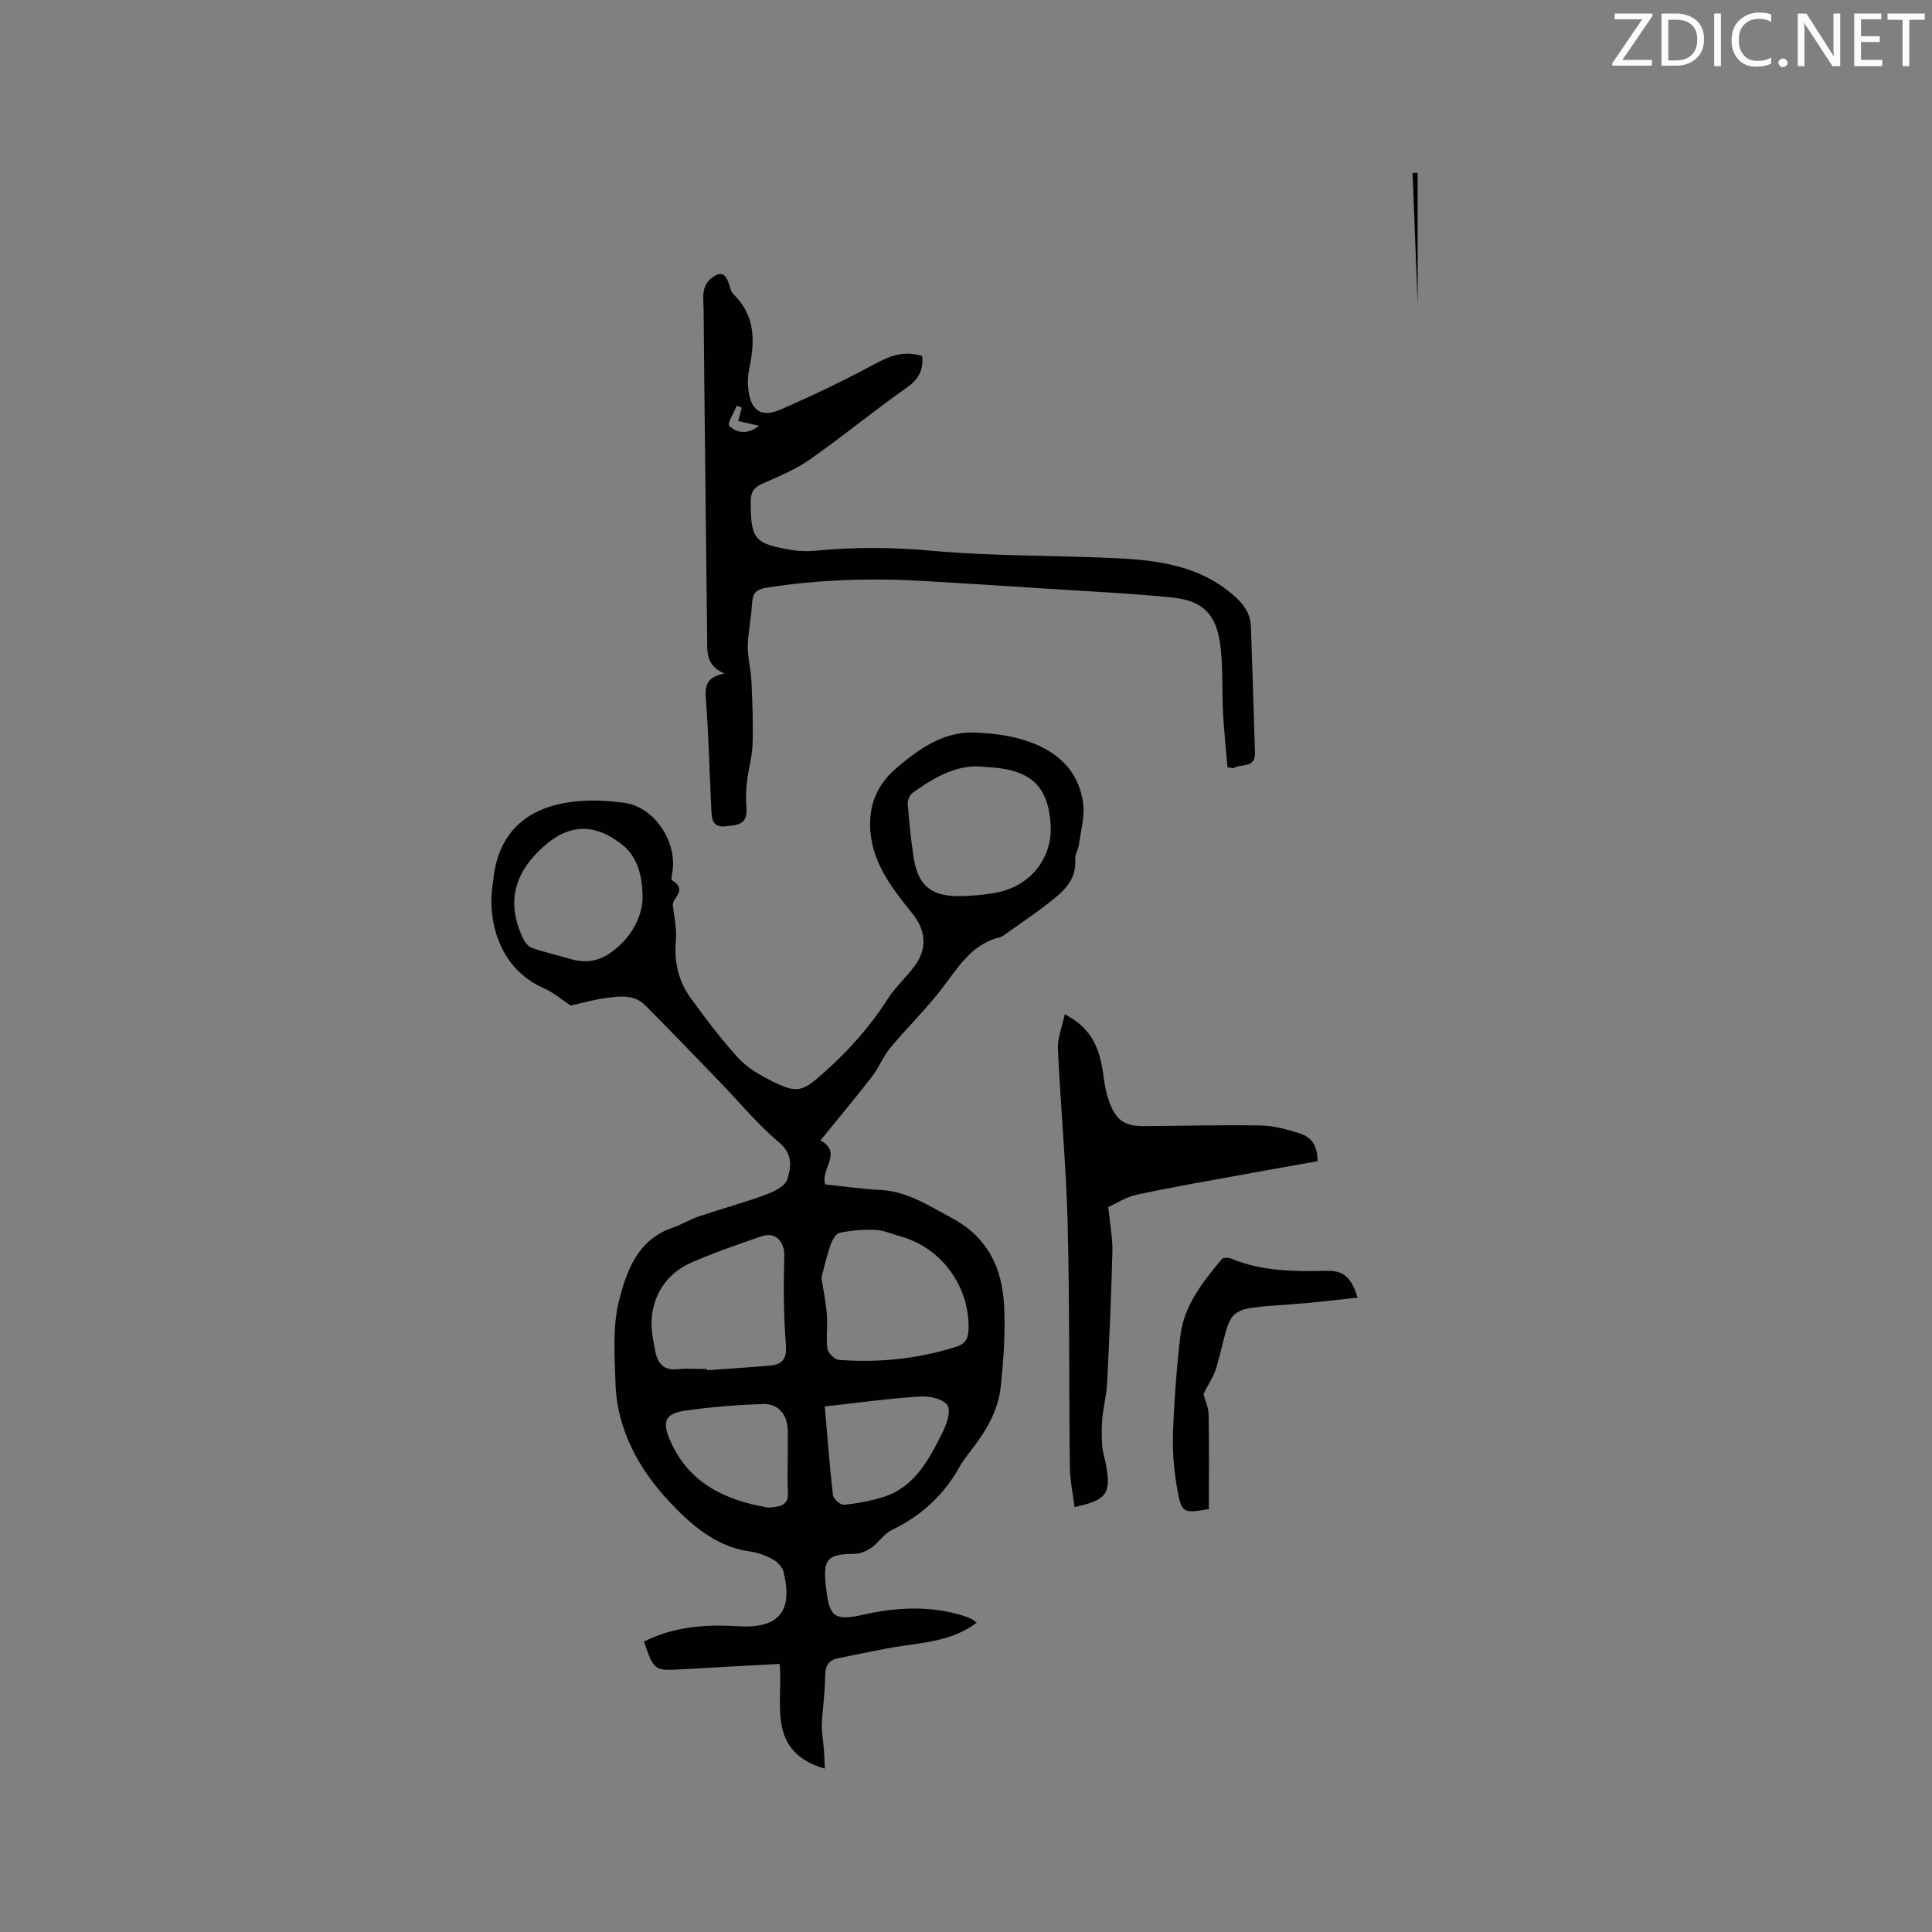 <svg enable-background="new 0 0 400 400" viewBox="0 0 400 400" xmlns="http://www.w3.org/2000/svg"><rect x="0" y="0" width="400" height="400" fill="#808080" stroke="none"/><path d="m202.22 335.96c-4.72 3.54-10.01 4.02-15.26 4.79-4.49.65-8.93 1.7-13.39 2.56-2.19.42-2.74 1.75-2.74 3.9 0 3.24-.55 6.49-.67 9.73-.07 1.76.29 3.54.42 5.32.09 1.27.13 2.54.19 3.92-12.26-3.59-8.55-13.56-9.36-21.69-6.82.38-13.36.71-19.9 1.1-6.07.37-6.07.39-8.19-5.71 6.13-3.1 12.69-3.61 19.4-3.18 8.49.54 11.54-3.01 9.5-11.3-.25-1-1.29-2.05-2.24-2.57-1.47-.79-3.14-1.4-4.79-1.63-7-.94-12.28-5.7-16.47-10.14-6.22-6.6-11-14.92-11.29-24.64-.17-5.7-.64-11.65.72-17.07 1.55-6.16 3.84-12.68 11.06-15.15 1.9-.65 3.64-1.74 5.54-2.38 4.57-1.54 9.25-2.8 13.78-4.47 1.71-.63 4.05-1.78 4.48-3.19.76-2.49 1.21-5.19-1.71-7.63-4.43-3.72-8.16-8.27-12.2-12.46-5.15-5.33-10.28-10.68-15.51-15.93-2.29-2.3-5.3-1.9-8.13-1.52-2.5.33-4.95 1.05-7.31 1.57-1.83-1.2-3.53-2.71-5.52-3.57-9.22-4.01-11.74-13.84-10.66-21.4.03-.21.09-.42.11-.63 1.43-16.16 15.55-17.94 27.18-16.38 6.35.85 11.15 8.38 9.89 14.66-.09.46-.22 1.25-.02 1.38 3.21 1.98.33 3.42.16 5 .24 2.45.87 4.94.65 7.35-.41 4.45.48 8.49 3.05 12.03 3.1 4.27 6.3 8.5 9.84 12.4 1.8 1.97 4.31 3.45 6.73 4.67 5.54 2.79 6.51 2.41 11.12-1.71 5.01-4.48 9.42-9.39 13.05-15.08 1.63-2.56 4.01-4.64 5.79-7.13 2.54-3.55 2.1-7.28-.66-10.7-4.34-5.38-8.63-10.85-8.72-18.25-.06-4.7 1.75-8.61 5.34-11.71 4.67-4.03 9.83-7.64 16.1-7.46 10.54.29 21.15 3.73 22.66 14.56.39 2.81-.48 5.8-.87 8.69-.14 1.03-.84 2.04-.76 3.02.31 4.21-2.41 6.6-5.24 8.82-3.04 2.4-6.27 4.55-9.42 6.8-.26.18-.53.4-.83.47-6.18 1.45-8.94 6.64-12.47 11.12-3.25 4.13-7.03 7.84-10.39 11.88-1.44 1.74-2.26 3.98-3.64 5.77-3.44 4.43-7.04 8.74-10.75 13.31 4.68 2.59-.06 5.91.98 9.12 3.76.39 7.61.95 11.49 1.15 5.54.3 9.85 3.22 14.56 5.71 7.6 4.02 10.59 10.41 10.99 18.27.29 5.57-.12 11.21-.7 16.78-.54 5.19-3.3 9.54-6.47 13.6-.72.92-1.44 1.85-2 2.87-3.28 5.93-7.98 10.24-14.1 13.18-1.61.77-2.68 2.59-4.19 3.65-1 .7-2.34 1.28-3.53 1.28-5.54.03-6.55 1.05-5.92 6.56.02.21.06.42.08.63.64 6 1.78 6.72 7.83 5.37 6.69-1.49 13.41-1.85 20.09.11.71.21 1.41.47 2.08.77.37.18.68.48 1.16.81zm-32.15-71.46c.41 2.71.94 5.27 1.14 7.85.18 2.3-.22 4.66.11 6.92.13.89 1.5 2.22 2.39 2.28 8.29.62 16.45-.21 24.39-2.76 1.74-.56 2.37-1.68 2.43-3.54.27-8.85-5.6-16.96-14.09-19.26-1.73-.47-3.45-1.28-5.19-1.36-2.47-.11-5.01.12-7.43.62-.77.16-1.53 1.53-1.86 2.5-.8 2.26-1.31 4.61-1.89 6.75zm34.13-105.69c-5.54-.82-10.51 1.91-15.21 5.31-.61.44-1.12 1.54-1.06 2.28.28 3.69.66 7.37 1.21 11.03.9 5.92 3.63 8.2 9.69 8.1 2.42-.04 4.86-.26 7.25-.68 7.3-1.3 11.98-7.29 11.43-14.43-.61-7.88-4.27-11.21-13.31-11.61zm-57.82 124.63c.01.08.01.17.02.25 4.32-.31 8.65-.58 12.97-.95 2.63-.23 3.58-1.4 3.34-4.37-.48-6.08-.5-12.21-.33-18.31.08-2.97-1.79-5.1-4.67-4.11-4.9 1.68-9.81 3.38-14.55 5.44-5.97 2.59-8.98 8.36-8.13 14.78.15 1.15.41 2.29.61 3.44.47 2.61 1.68 4.19 4.69 3.87 2-.21 4.03-.04 6.05-.04zm-13.34-97.32c.04-5.13-1.31-8.82-3.92-10.98-4.56-3.78-9.99-5.38-15.93-.42-8.51 7.09-7.44 14.21-4.88 19.61.37.78 1.09 1.67 1.85 1.93 2.67.92 5.43 1.56 8.15 2.34 2.94.85 5.69.39 8.15-1.37 4.23-3.02 6.38-7.21 6.58-11.11zm37.73 105.07c.55 6.36.99 12.36 1.68 18.34.09.79 1.55 2.08 2.27 2.01 2.7-.25 5.42-.76 8.02-1.55 6.61-2.04 9.53-7.72 12.35-13.3.88-1.74 1.85-4.52 1.07-5.73-.84-1.31-3.71-1.96-5.62-1.84-6.44.41-12.84 1.3-19.77 2.07zm-7.67 10.83c0-1.9 0-3.81 0-5.71 0-3.34-1.9-5.74-5.13-5.63-5.37.2-10.75.61-16.06 1.37-4.19.6-4.87 2.23-3.2 6.11 3.79 8.8 11.24 12.39 20.08 13.93.6.1 1.26-.04 1.88-.13 1.72-.23 2.58-1.07 2.46-2.96-.14-2.32-.03-4.66-.03-6.98z" fill="#010100"/><path d="m254.14 158.87c-.31-3.73-.72-7.45-.92-11.19-.27-4.95.07-9.98-.68-14.85-.92-5.9-3.81-8.5-9.77-9.11-8.52-.87-17.08-1.26-25.63-1.82s-17.11-1.1-25.67-1.6c-11.03-.65-22.01-.35-32.95 1.41-2.46.4-2.74 1.64-2.85 3.64-.16 2.81-.81 5.61-.85 8.42-.03 2.43.65 4.86.76 7.3.2 4.34.37 8.69.23 13.03-.08 2.58-.87 5.13-1.16 7.71-.21 1.87-.24 3.78-.1 5.65.25 3.38-2.09 3.37-4.36 3.62-2.75.3-2.83-1.63-2.92-3.47-.37-7.61-.55-15.24-1.12-22.84-.2-2.67.01-4.57 3.84-5.33-3.84-1.64-3.55-4.43-3.58-7.17-.24-22.79-.54-45.58-.74-68.37-.02-2.22-.58-4.66 1.76-6.41 1.7-1.27 2.63-.94 3.35.87.35.88.48 1.99 1.1 2.59 4.63 4.49 4.41 9.9 3.21 15.57-.26 1.23-.31 2.54-.19 3.79.47 4.73 2.63 6.29 6.9 4.41 6.66-2.93 13.24-6.08 19.64-9.53 3.07-1.66 5.95-2.6 9.5-1.47.24 2.65-.54 4.65-3.07 6.43-6.83 4.81-13.3 10.14-20.14 14.94-2.99 2.1-6.47 3.55-9.84 5.03-1.83.8-2.48 1.81-2.47 3.8.01 7.66.74 8.66 8.45 9.95 1.65.28 3.39.3 5.05.14 8.02-.77 15.95-.72 24.04.02 12.72 1.16 25.57.91 38.35 1.55 8.68.43 17.21 1.6 24.19 7.76 2.07 1.82 3.39 3.73 3.49 6.43.3 8.69.58 17.37.84 26.06.1 3.37-2.93 2.19-4.44 3.22-.42-.05-.83-.11-1.25-.18zm-100.57-74.47c-.34-.14-.69-.29-1.03-.43-.57 1.43-2.01 3.7-1.57 4.15 1.64 1.68 3.93 1.81 6.19.03-1.42-.32-2.83-.64-4.32-.98.26-.99.49-1.88.73-2.77z" fill="#010100"/><path d="m222.47 312.01c-.35-2.89-.94-5.58-.97-8.28-.2-16.84-.03-33.69-.46-50.52-.31-12.02-1.46-24.01-2.01-36.03-.1-2.28.87-4.6 1.41-7.17 5.83 2.89 7.35 7.55 8.02 12.78.24 1.87.61 3.78 1.28 5.54 1.41 3.73 3.21 4.85 7.2 4.82 8.06-.05 16.11-.28 24.17-.13 2.68.05 5.41.84 8 1.64 2.44.76 3.73 2.65 3.66 5.76-4.39.78-8.83 1.56-13.27 2.37-8.02 1.47-16.06 2.84-24.03 4.53-2.37.5-4.54 1.93-6.01 2.59.36 3.69.92 6.46.85 9.21-.23 9.11-.64 18.22-1.1 27.33-.12 2.4-.76 4.76-.98 7.16-.17 1.88-.17 3.79-.04 5.67.1 1.36.57 2.69.81 4.04 1.05 5.95.13 7.29-6.53 8.69z" fill="#010100"/><path d="m249.16 288.61c.32 1.23 1.04 2.75 1.07 4.28.13 6.54.05 13.08.05 19.55-5.29.9-5.63.87-6.5-3.94-.69-3.82-1.06-7.77-.93-11.64.23-6.77.75-13.54 1.53-20.26.74-6.35 4.67-11.21 8.6-15.93.29-.35 1.41-.3 1.99-.06 6.34 2.61 12.97 2.66 19.66 2.5 3.52-.09 5.15 1.33 6.45 5.56-4.71.48-9.29 1.07-13.9 1.39-14.17 1-11.82.45-15.27 12.86-.53 1.94-1.77 3.71-2.75 5.69z" fill="#010100"/><path d="m293.51 63.06c-.28-7.14-.66-17.19-1.05-27.24.35-.01.7-.03 1.05-.04z" fill="#010100"/><g fill="#fbfafc"><path d="m342.2 3.2-6.3 9.2h6.1v1.2h-8.2v-.5l6.2-9.1h-5.7v-1.2h7.8v.4z"/><path d="m344 13.7v-10.9h3.1c1.6 0 3 .5 4.1 1.4 1.1 1 1.6 2.2 1.6 3.9s-.5 3-1.6 4-2.5 1.5-4.2 1.5h-3zm1.4-9.6v8.4h1.6c1.4 0 2.5-.4 3.2-1.1.8-.8 1.2-1.8 1.2-3.2s-.4-2.4-1.2-3.1-1.8-1-3.1-1z"/><path d="m356.3 2.8v10.9h-1.4v-10.9z"/><path d="m366.6 13.2c-.8.4-1.8.6-3 .6-1.6 0-2.8-.5-3.7-1.5s-1.4-2.3-1.4-3.9c0-1.7.5-3.2 1.6-4.2s2.4-1.6 4-1.6c1 0 1.9.1 2.6.4v1.5c-.8-.4-1.6-.6-2.6-.6-1.2 0-2.2.4-3 1.2s-1.1 1.9-1.1 3.3c0 1.3.4 2.3 1.1 3.1s1.6 1.1 2.8 1.1c1.1 0 2-.2 2.8-.7v1.3z"/><path d="m368.2 13c0-.3.1-.5.3-.6.2-.2.4-.3.6-.3.3 0 .5.1.7.3s.3.4.3.6-.1.5-.3.6c-.2.2-.4.3-.7.3s-.5-.1-.6-.3c-.2-.2-.3-.4-.3-.6z"/><path d="m381.1 13.7h-1.7l-5.5-8.4c-.2-.2-.3-.5-.4-.7 0 .2.1.8.1 1.5v7.6h-1.4v-10.9h1.8l5.3 8.3c.3.4.4.6.4.8 0-.3-.1-.8-.1-1.6v-7.5h1.4v10.9z"/><path d="m389.7 13.7h-5.8v-10.9h5.6v1.2h-4.2v3.5h3.9v1.2h-3.9v3.7h4.4z"/><path d="m398.4 4.1h-3.1v9.6h-1.4v-9.6h-3.1v-1.3h7.7v1.3z"/></g></svg>